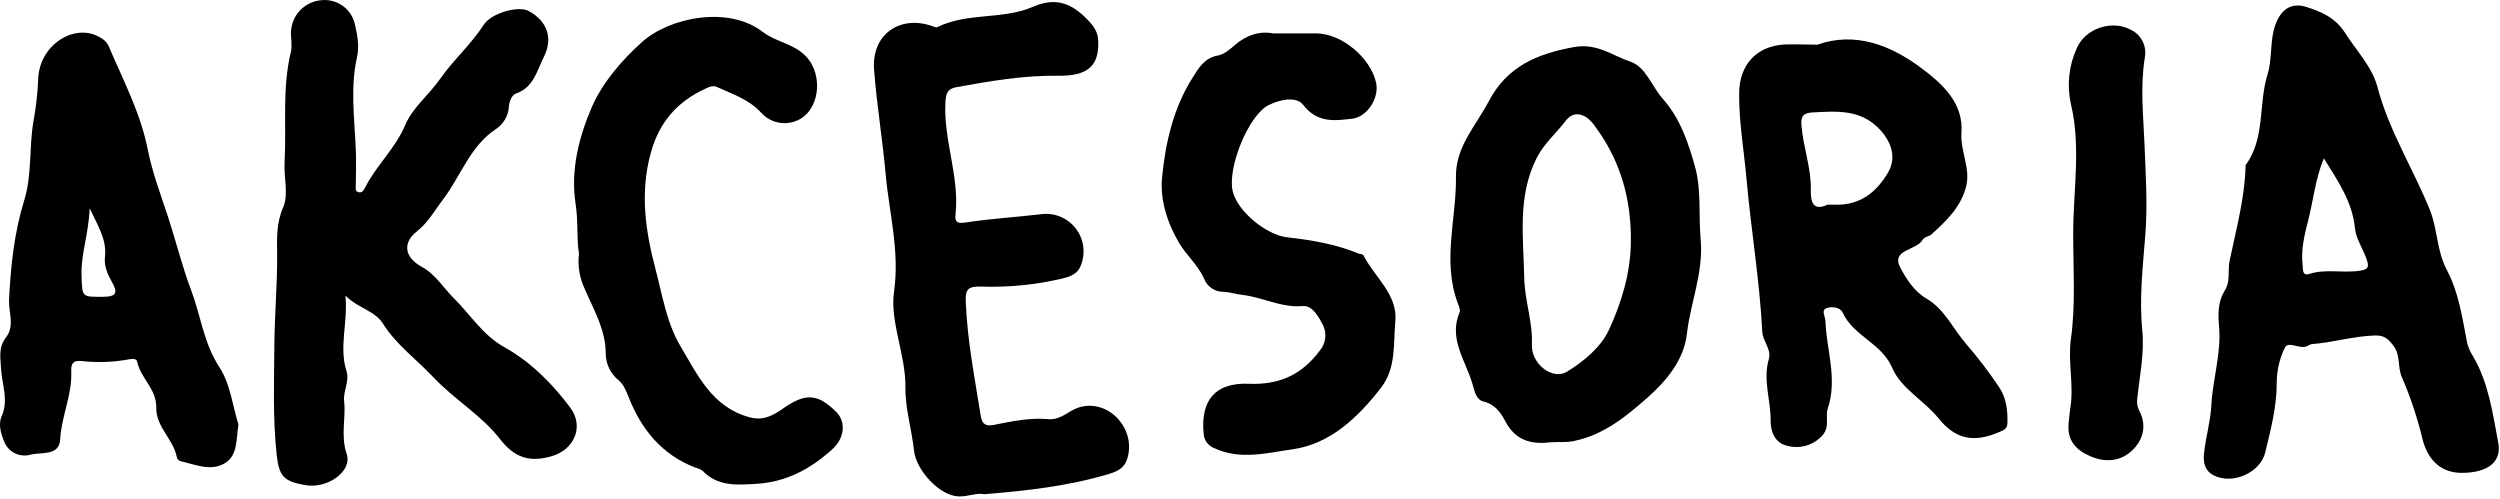 <svg width="736" height="147" viewBox="0 0 736 147" fill="none" xmlns="http://www.w3.org/2000/svg">
<path d="M101.705 87.027C102.447 95.117 99.744 102.165 102.012 109.265C102.964 112.252 100.973 115.1 101.315 118.135C101.876 123.238 100.224 128.211 102.059 133.606C103.811 138.793 96.371 143.936 89.956 142.835C83.54 141.733 82.15 140.303 81.439 133.772C80.291 123.077 80.703 112.35 80.774 101.608C80.831 92.696 81.648 83.834 81.596 74.944C81.53 70.204 81.327 65.687 83.402 60.918C84.99 57.215 83.532 52.265 83.78 47.821C84.38 36.982 83.009 26.05 85.631 15.302C86.085 13.416 85.575 11.303 85.668 9.301C85.779 6.959 86.732 4.736 88.351 3.04C89.97 1.344 92.146 0.289 94.481 0.068C96.812 -0.21 99.162 0.419 101.043 1.824C102.924 3.23 104.192 5.305 104.586 7.619C105.248 10.611 105.819 13.603 105.085 16.913C103.117 25.741 104.331 34.706 104.734 43.621C104.894 47.249 104.785 50.881 104.745 54.522C104.757 55.352 104.459 56.266 105.504 56.571C106.548 56.877 107.076 56.03 107.427 55.335C110.706 48.749 116.358 43.79 119.292 36.819C121.45 31.668 126.279 27.941 129.555 23.245C133.477 17.631 138.724 13.038 142.464 7.225C144.648 3.865 152.677 1.553 155.701 3.272C161.062 6.198 162.921 11.173 160.098 16.782C158.083 20.761 157.141 25.704 151.966 27.506C150.722 27.943 149.995 29.663 149.827 31.206C149.772 32.535 149.409 33.834 148.766 34.999C148.122 36.164 147.216 37.164 146.119 37.918C138.388 42.955 135.729 51.733 130.494 58.626C128.019 61.87 126.118 65.427 122.725 68.124C118.254 71.686 119.272 75.903 124.23 78.594C128.19 80.74 130.526 84.748 133.659 87.845C138.496 92.658 142.23 98.727 148.318 102.103C156.28 106.564 162.467 112.789 167.877 119.994C172.055 125.607 169.049 132.409 162.365 134.322C155.9 136.172 151.5 134.762 147.295 129.38C141.786 122.256 133.7 117.567 127.61 111.091C122.697 105.848 116.707 101.561 112.811 95.374C110.386 91.417 105.528 90.864 101.705 87.027Z" fill="black"/>
<path d="M724.77 139.215C718.82 139.215 714.77 135.665 713.17 129.215C711.662 122.948 709.618 116.822 707.06 110.905C705.8 107.985 706.78 104.645 704.67 101.855C703.17 99.855 702.03 98.685 699.22 98.765C692.88 98.935 686.82 100.855 680.55 101.305C680.073 101.435 679.62 101.641 679.21 101.915C677.01 102.915 673.73 100.315 672.7 102.295C671.085 105.555 670.253 109.147 670.27 112.785C670.27 119.845 668.5 126.505 666.88 133.225C665.43 139.225 657.09 142.835 651.6 139.885C648.96 138.465 648.6 135.955 648.86 133.465C649.37 128.745 650.79 123.905 651.01 119.415C651.41 111.575 654.01 103.965 653.29 96.115C652.96 92.365 652.93 88.785 654.99 85.515C656.72 82.765 655.79 79.655 656.4 76.745C658.32 67.595 660.8 58.535 661.1 49.105C661.1 48.935 661.05 48.725 661.1 48.615C666.97 40.615 664.83 30.715 667.55 21.955C668.81 17.955 668.35 13.495 669.31 9.255C670.56 3.735 673.78 0.395 678.92 2.025C683.23 3.385 687.5 5.125 690.41 9.715C693.74 14.965 698.35 19.615 699.95 25.715C703.34 38.555 710.47 49.715 715.37 61.835C717.63 67.445 717.37 73.835 720.28 79.345C723.92 86.125 724.88 93.645 726.35 101.035C726.735 102.455 727.342 103.805 728.15 105.035C732.67 112.835 733.84 121.685 735.48 130.275C736.62 136.085 732.24 139.205 724.77 139.215ZM684.13 46.605C681.55 52.955 681.04 59.085 679.52 64.945C678.46 69.005 677.35 73.555 677.89 78.055C678.04 79.325 677.75 81.295 679.77 80.655C684.77 79.045 689.95 80.515 694.99 79.655C696.99 79.295 697.47 78.815 696.88 76.775C695.88 73.495 693.62 70.405 693.32 67.355C692.56 59.365 688.32 53.345 684.13 46.605Z" fill="black"/>
<path d="M535.016 13.153C546.182 9.221 556.629 13.266 565.758 20.129C571.758 24.639 578.108 30.295 577.449 39.057C577.058 44.62 580.321 49.666 578.736 55.27C577.069 61.194 572.911 65.126 568.609 68.996C567.888 69.646 566.468 69.76 566.077 70.503C564.348 73.836 556.495 73.32 559.51 78.904C561.229 82.072 563.452 85.767 567.219 87.944C572.53 91.04 575.01 96.913 578.932 101.361C582.383 105.37 585.59 109.585 588.534 113.982C590.664 117.079 591.097 120.866 590.984 124.633C590.932 126.418 589.573 126.759 588.308 127.296C581.33 130.258 575.823 129.546 570.729 123.168C566.427 117.842 559.716 114.478 557.051 108.265C553.912 100.968 545.637 98.977 542.487 92.021C541.767 90.421 539.338 90.235 537.949 90.648C535.952 91.257 537.362 93.053 537.414 94.498C537.702 103.064 541.026 111.464 538.093 120.298C537.208 122.961 539.122 125.995 535.859 128.854C534.564 130.069 532.975 130.923 531.25 131.334C529.524 131.745 527.722 131.698 526.02 131.197C522.5 130.412 521.234 126.883 521.276 123.973C521.368 117.863 518.919 111.867 520.751 105.695C521.595 102.826 518.95 100.535 518.806 97.604C518.044 82.505 515.481 67.551 514.154 52.473C513.423 44.217 511.93 35.961 512.003 27.467C512.085 19.211 516.891 13.669 525.207 13.101C528.223 12.977 531.31 13.153 535.016 13.153ZM538.01 60.255C539.04 60.255 539.709 60.255 540.388 60.255C547.541 60.43 552.347 56.715 555.826 50.822C558.296 46.601 557.02 42.174 553.706 38.438C548.014 32.08 540.902 32.72 533.595 33.102C530.95 33.246 530.147 34.134 530.343 36.786C530.816 43.226 533.245 49.377 533.111 55.91C532.998 59.408 533.76 62.267 538.01 60.255Z" fill="black"/>
<path d="M289.766 145.499C287.686 144.989 284.976 146.239 282.246 146.149C276.596 145.979 269.696 138.419 269.086 132.679C268.426 126.459 266.476 120.279 266.556 114.089C266.676 104.379 261.946 94.799 263.196 85.919C264.916 73.819 261.736 62.589 260.726 51.159C259.816 40.979 258.086 30.689 257.326 20.399C256.576 10.399 264.596 4.449 274.126 7.569C274.726 7.769 275.526 8.199 275.966 7.979C284.896 3.579 295.326 5.869 304.166 1.979C311.086 -1.021 315.726 1.209 320.166 5.789C321.726 7.389 323.166 9.129 323.306 11.789C323.706 19.409 320.256 22.419 311.486 22.299C301.346 22.159 291.386 23.879 281.486 25.679C278.866 26.159 278.486 27.579 278.326 30.159C277.756 41.259 282.456 51.839 281.326 62.959C281.146 64.679 281.176 65.959 284.016 65.529C291.406 64.389 298.906 63.949 306.346 63.079C308.291 62.794 310.276 63.032 312.098 63.77C313.92 64.507 315.512 65.717 316.71 67.275C317.909 68.833 318.67 70.683 318.915 72.633C319.16 74.583 318.881 76.563 318.106 78.369C317.156 80.699 314.966 81.439 312.996 81.939C305.056 83.839 296.895 84.656 288.736 84.369C284.956 84.299 284.186 85.209 284.316 88.659C284.746 100.089 286.956 111.269 288.746 122.519C289.136 124.959 290.346 125.519 292.496 125.109C297.816 124.049 303.166 122.909 308.606 123.399C312.316 123.729 314.556 120.929 317.516 119.979C325.976 117.249 334.256 125.769 332.036 134.459C331.286 137.389 329.696 138.579 326.436 139.539C314.656 143.079 302.616 144.439 289.766 145.499Z" fill="black"/>
<path d="M456.451 130.213C450.721 130.893 446.141 129.683 443.171 124.033C441.891 121.613 440.171 119.033 436.821 118.233C434.511 117.713 434.071 115.023 433.481 113.003C431.481 106.113 426.371 99.753 429.721 91.873C429.981 91.253 429.551 90.243 429.261 89.493C424.481 77.093 428.791 64.553 428.631 52.083C428.511 43.153 434.481 37.083 438.261 29.863C443.671 19.563 452.431 15.863 463.341 13.863C470.161 12.603 474.661 16.383 479.941 18.133C484.551 19.673 486.271 25.453 489.561 29.133C494.621 34.803 497.071 42.063 499.031 49.133C500.931 56.023 500.031 63.453 500.681 70.573C501.531 80.283 497.681 89.003 496.621 98.293C495.771 105.933 490.621 112.133 484.851 117.213C478.651 122.653 472.271 127.863 463.851 129.723C461.301 130.373 458.881 130.023 456.451 130.213ZM480.131 71.103C480.271 58.263 476.871 46.613 468.981 36.403C466.651 33.403 463.281 32.543 461.081 35.403C458.221 39.153 454.551 42.223 452.361 46.593C446.671 57.933 448.521 69.803 448.731 81.723C448.851 88.443 451.271 94.723 450.991 101.463C450.751 107.163 457.101 111.973 461.251 109.463C466.311 106.403 471.351 102.113 473.621 97.223C477.371 89.163 480.071 80.293 480.131 71.103Z" fill="black"/>
<path d="M70.184 124.938C69.564 129.408 69.894 133.838 66.585 136.118C62.404 138.988 57.584 136.798 53.154 135.768C52.913 135.693 52.692 135.564 52.508 135.391C52.324 135.218 52.183 135.004 52.094 134.768C51.154 129.388 45.874 125.678 46.005 120.068C46.135 114.458 41.385 111.378 40.385 106.488C40.184 105.488 38.974 105.618 37.844 105.808C33.459 106.612 28.981 106.794 24.544 106.348C22.285 106.088 20.834 106.248 20.974 109.348C21.294 116.198 18.075 122.518 17.715 129.348C17.454 134.348 12.065 133.038 8.954 133.868C7.391 134.298 5.723 134.127 4.28 133.386C2.837 132.645 1.725 131.389 1.164 129.868C0.264 127.588 -0.546 124.868 0.474 122.558C2.604 117.808 0.584 113.258 0.324 108.668C0.134 105.328 -0.556 102.298 1.814 99.257C4.404 95.927 2.464 91.838 2.664 88.108C3.174 78.228 4.184 68.478 7.134 58.968C9.464 51.458 8.514 43.508 9.834 35.838C10.6 31.655 11.075 27.425 11.255 23.178C11.595 13.178 22.084 6.548 29.505 11.047C30.558 11.556 31.413 12.4 31.934 13.447C36.205 23.527 41.364 33.148 43.535 44.167C44.804 50.638 47.264 57.167 49.364 63.528C51.715 70.668 53.635 78.468 56.255 85.388C59.084 92.838 59.955 101.048 64.594 108.098C67.835 113.088 68.534 119.688 70.184 124.938ZM26.395 61.307C26.105 68.948 23.774 74.817 24.005 81.108C24.235 87.608 24.005 87.408 30.465 87.368C34.374 87.368 34.664 86.037 32.974 83.058C31.665 80.737 30.584 78.308 30.904 75.537C31.454 70.668 28.985 66.787 26.395 61.307Z" fill="black"/>
<path d="M170.457 74.658C169.707 70.238 170.267 65.148 169.457 60.018C167.917 50.118 170.457 40.298 174.217 31.558C177.367 24.308 183.107 17.648 189.097 12.298C197.097 5.138 214.487 1.568 224.577 9.418C228.317 12.318 233.657 12.818 237.237 16.548C242.647 22.178 241.237 32.908 234.497 35.548C232.738 36.281 230.794 36.45 228.935 36.031C227.075 35.611 225.392 34.625 224.117 33.208C220.457 29.208 215.687 27.758 211.117 25.628C209.907 25.058 208.887 25.538 207.807 26.038C199.477 29.848 194.127 35.838 191.607 44.958C188.337 56.808 190.007 68.028 193.067 79.568C195.067 87.188 196.287 95.108 200.327 101.918C205.397 110.438 209.697 119.918 220.717 122.858C224.827 123.958 227.717 122.238 230.717 120.138C237.117 115.678 240.717 115.898 246.067 121.138C249.307 124.288 248.467 129.138 245.147 132.138C238.787 137.988 231.537 141.868 222.997 142.408C217.457 142.758 211.447 143.408 206.877 138.638C206.208 138.159 205.45 137.819 204.647 137.638C194.857 133.848 188.857 126.468 185.097 116.988C184.357 115.128 183.617 113.178 182.097 111.938C180.935 110.996 179.994 109.81 179.342 108.464C178.691 107.117 178.344 105.644 178.327 104.148C178.327 96.958 174.727 91.148 172.107 84.958C170.596 81.749 170.024 78.178 170.457 74.658Z" fill="black"/>
<path d="M374.818 9.825C379.228 9.825 383.338 9.825 387.448 9.825C394.968 9.825 403.658 17.096 405.158 24.535C406.028 28.826 402.538 34.406 398.158 34.935C392.908 35.566 387.848 36.285 383.658 30.875C381.588 28.215 376.658 29.346 373.448 30.965C367.518 33.965 361.368 49.346 362.878 56.166C364.228 62.255 372.878 69.165 378.878 69.856C386.058 70.656 393.228 71.856 399.998 74.665C400.458 74.856 401.228 74.826 401.378 75.126C404.628 81.596 411.528 86.645 410.788 94.576C410.178 101.156 411.088 108.316 406.578 114.146C399.788 122.926 391.578 130.706 380.578 132.266C373.268 133.266 365.188 135.565 357.498 131.945C356.589 131.608 355.802 131.005 355.239 130.215C354.675 129.426 354.362 128.485 354.338 127.516C353.458 117.836 357.788 112.575 367.648 112.985C376.648 113.355 383.278 110.305 388.568 103.195C389.405 102.188 389.942 100.966 390.119 99.669C390.296 98.371 390.105 97.05 389.568 95.856C388.308 93.546 386.568 89.856 383.488 90.106C377.108 90.645 371.648 87.466 365.638 86.796C363.828 86.596 362.058 86.005 360.248 85.906C359 85.939 357.772 85.583 356.736 84.885C355.7 84.188 354.907 83.185 354.468 82.016C352.718 78.076 349.278 75.145 347.158 71.576C343.728 65.805 341.468 58.906 342.108 52.295C343.108 42.045 345.408 31.855 351.108 22.855C352.958 19.925 354.598 17.026 358.608 16.326C360.408 16.006 362.128 14.486 363.608 13.206C366.958 10.355 370.738 9.066 374.818 9.825Z" fill="black"/>
<path d="M609.491 120.19C610.624 113.417 608.732 106.584 609.667 99.857C611.111 89.546 610.344 79.121 610.35 68.879C610.331 56.147 612.72 43.249 609.649 30.525C608.453 25.029 609.072 19.293 611.412 14.178C613.902 8.433 621.475 5.824 627.061 8.637C628.614 9.313 629.893 10.493 630.691 11.987C631.488 13.481 631.758 15.201 631.455 16.867C630.051 25.32 630.988 33.822 631.327 42.191C631.688 51.298 632.288 60.434 631.567 69.412C630.832 78.671 629.776 87.921 630.679 97.133C631.353 103.961 629.944 110.44 629.238 117.103C629 118.397 629.194 119.733 629.79 120.906C632.144 125.306 630.905 129.609 627.672 132.637C624.44 135.665 620.185 136.294 615.702 134.449C611.22 132.603 608.564 129.798 608.989 124.733C609.098 123.145 609.315 121.67 609.491 120.19Z" fill="black"/>
</svg>
